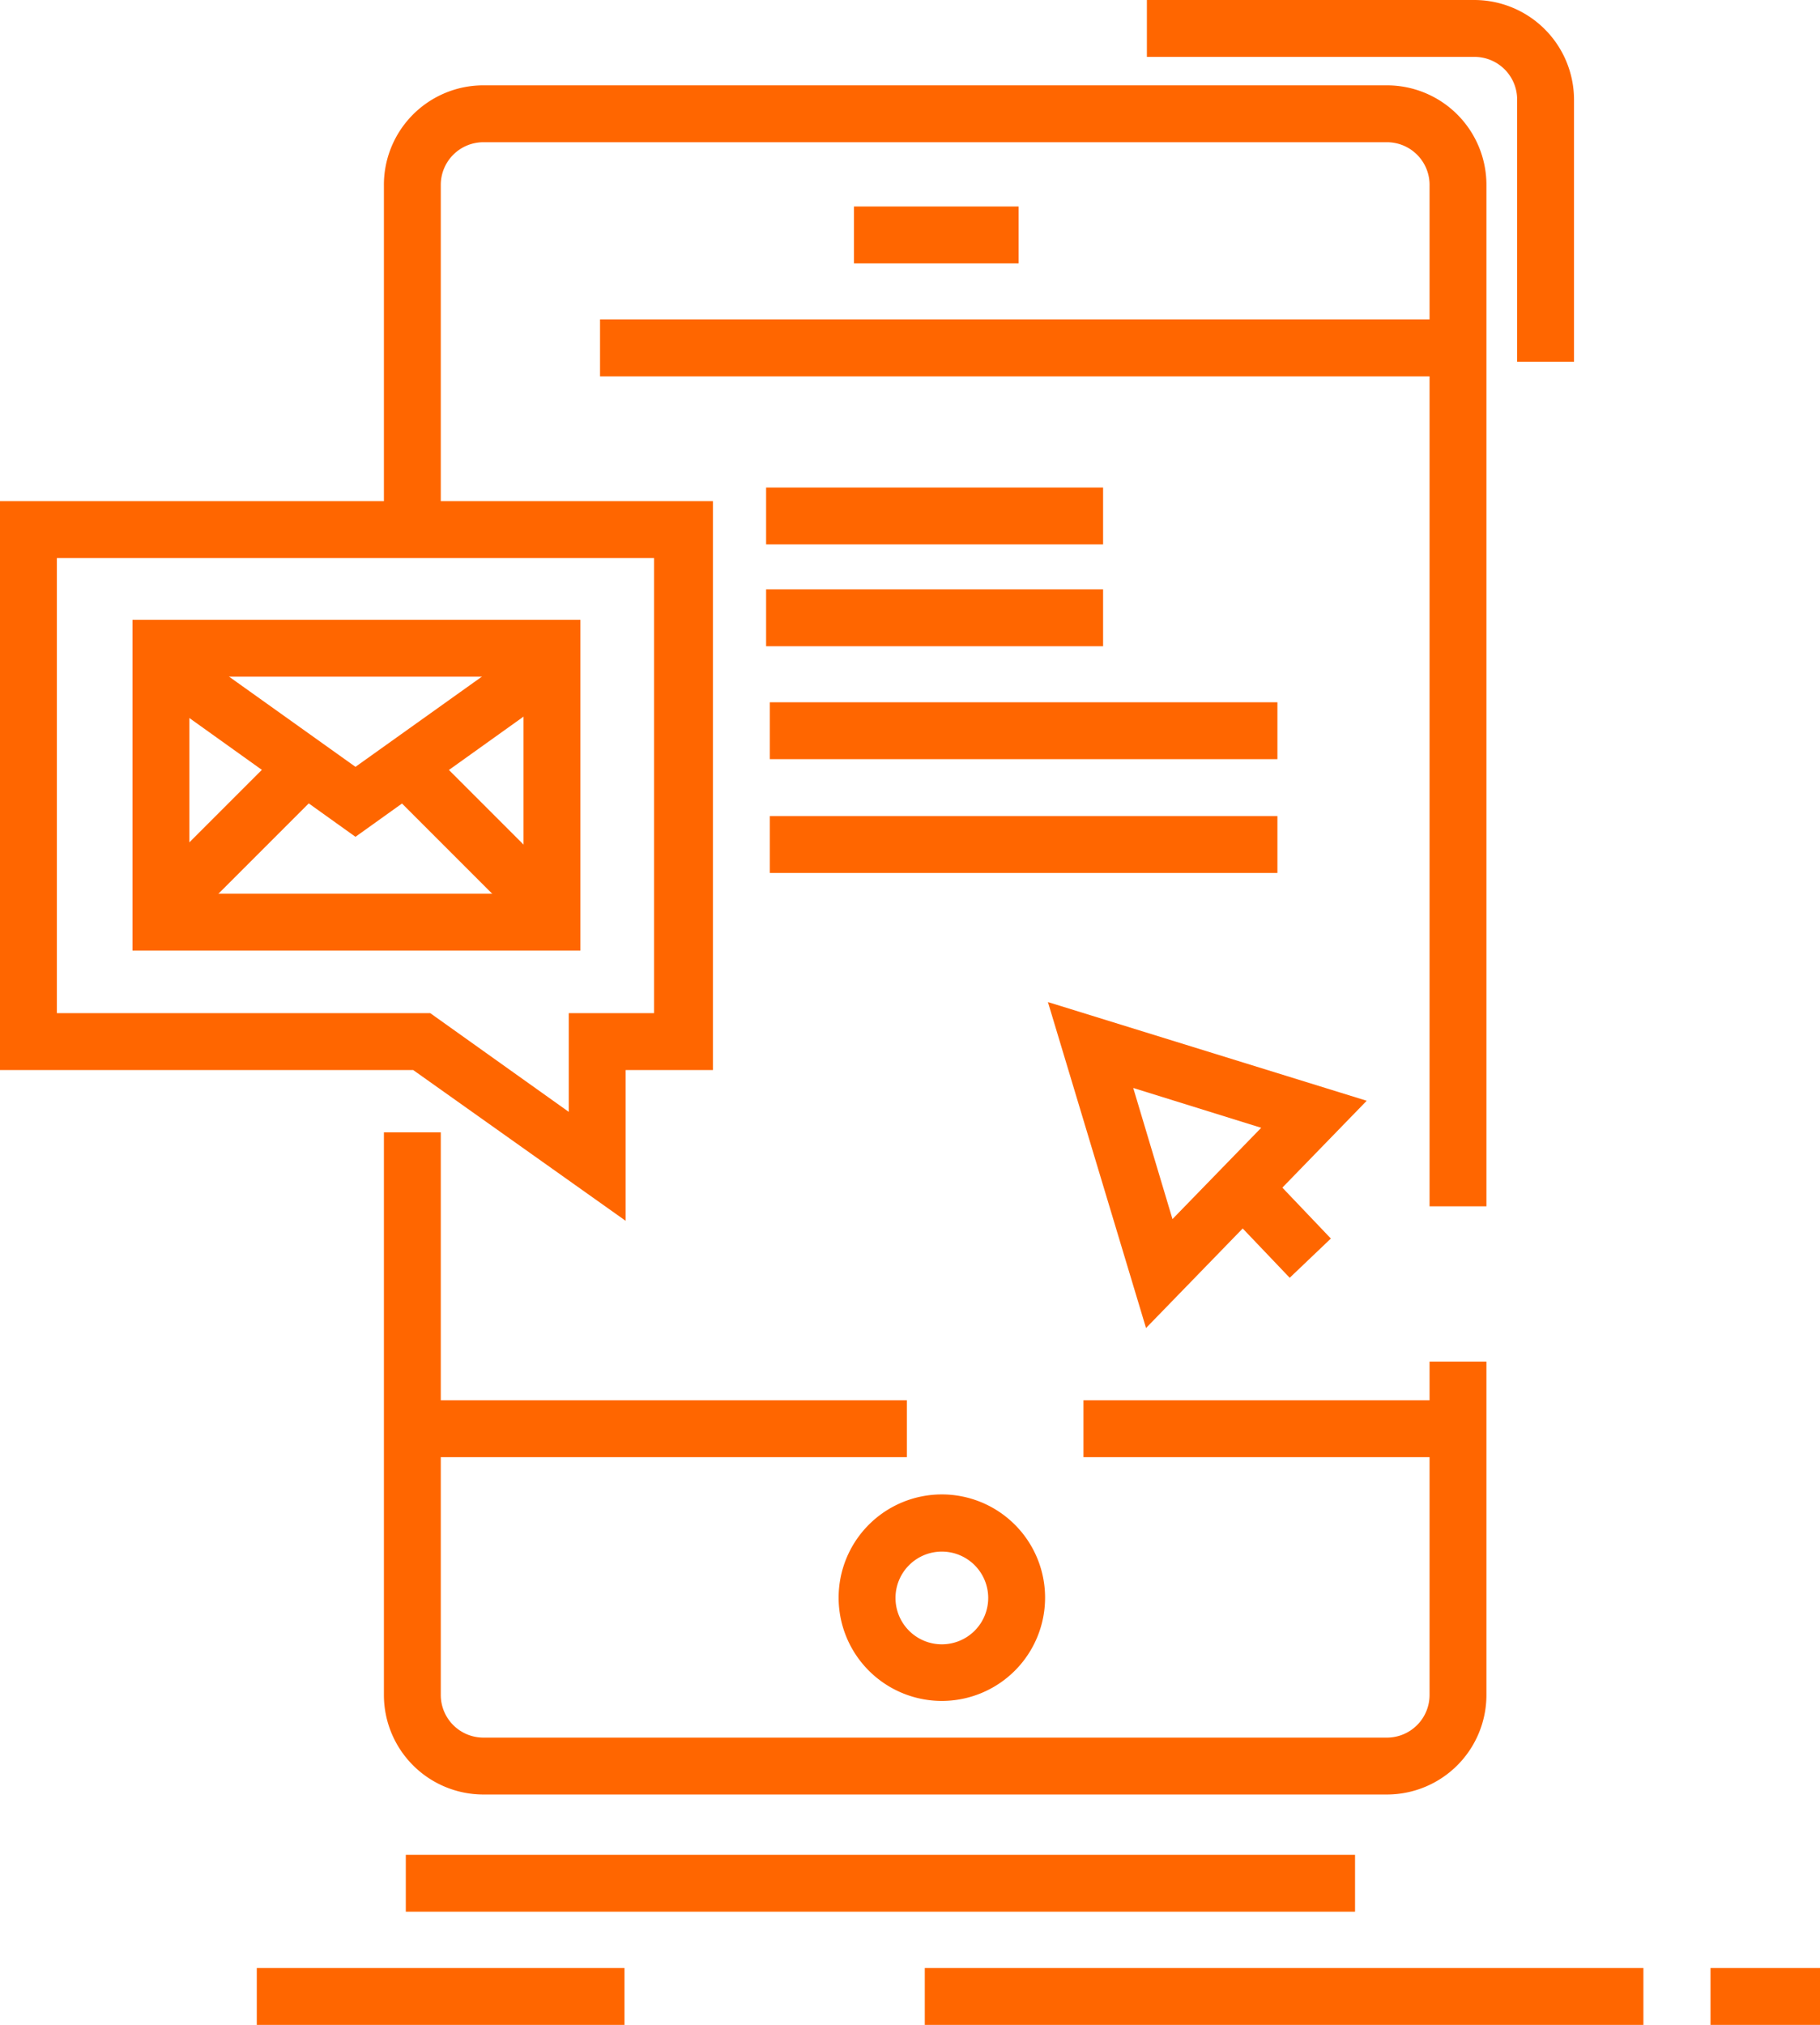 <svg xmlns="http://www.w3.org/2000/svg" viewBox="0 0 64 71.19"><defs><style>.cls-1{fill:#f60;}</style></defs><title>Asset 23</title><g id="Layer_2" data-name="Layer 2"><g id="Layer_1-2" data-name="Layer 1"><path class="cls-1" d="M52.27,42.41h-2V6.54A1.5,1.5,0,0,0,48.77,5H17a1.5,1.5,0,0,0-1.5,1.5V19.13h-2V6.54A3.5,3.5,0,0,1,17,3H48.77a3.5,3.5,0,0,1,3.5,3.5Z"/><path class="cls-1" d="M48.77,63.09H17a3.5,3.5,0,0,1-3.5-3.5V39.81h2V59.59a1.5,1.5,0,0,0,1.5,1.5H48.77a1.5,1.5,0,0,0,1.5-1.5V47.87h2V59.59A3.5,3.5,0,0,1,48.77,63.09Z"/><rect class="cls-1" x="21.1" y="11.23" width="30.68" height="2"/><rect class="cls-1" x="30.03" y="7.26" width="5.79" height="2"/><rect class="cls-1" x="26.94" y="17.14" width="11.85" height="2"/><rect class="cls-1" x="26.94" y="20.72" width="11.85" height="2"/><rect class="cls-1" x="27.07" y="24.69" width="17.85" height="2"/><rect class="cls-1" x="27.07" y="28.69" width="17.85" height="2"/><rect class="cls-1" x="15.03" y="49.23" width="16.86" height="2"/><rect class="cls-1" x="38.1" y="49.23" width="12.68" height="2"/><path class="cls-1" d="M33.12,59.8a3.63,3.63,0,1,1,3.63-3.63A3.63,3.63,0,0,1,33.12,59.8Zm0-5.25a1.63,1.63,0,1,0,1.63,1.62A1.63,1.63,0,0,0,33.12,54.55Z"/><path class="cls-1" d="M40.3,46.69,36.85,35.23,48.06,38.7Zm-.45-8.44,1.38,4.61,3.12-3.21Z"/><rect class="cls-1" x="43.98" y="41.48" width="2" height="3.2" transform="translate(-17.31 42.93) rotate(-43.63)"/><path class="cls-1" d="M22,42.92l-7.47-5.3H0v-20H25.07v20H22ZM2,35.62H15.13L20,39.09l0-3.47h3v-16H2Z"/><path class="cls-1" d="M20.41,33.42H4.66V21.79H20.41Zm-13.75-2H18.41V23.79H6.66Z"/><polygon class="cls-1" points="12.5 29.42 4.92 24 6.08 22.38 12.5 26.96 18.92 22.38 20.08 24 12.5 29.42"/><rect class="cls-1" x="16" y="26.16" width="2" height="7.07" transform="translate(-16.02 20.72) rotate(-45)"/><rect class="cls-1" x="4.46" y="28.69" width="7.07" height="2" transform="translate(-18.65 14.35) rotate(-45)"/><path class="cls-1" d="M55.35,12.72h-2V3.5A1.5,1.5,0,0,0,51.85,2H40.33V0H51.85a3.51,3.51,0,0,1,3.5,3.5Z"/><rect class="cls-1" x="32.52" y="69.19" width="25.27" height="2"/><rect class="cls-1" x="60.15" y="69.19" width="3.85" height="2"/><rect class="cls-1" x="9.03" y="69.19" width="12.93" height="2"/><rect class="cls-1" x="14.27" y="65.21" width="33.38" height="2"/></g></g></svg>